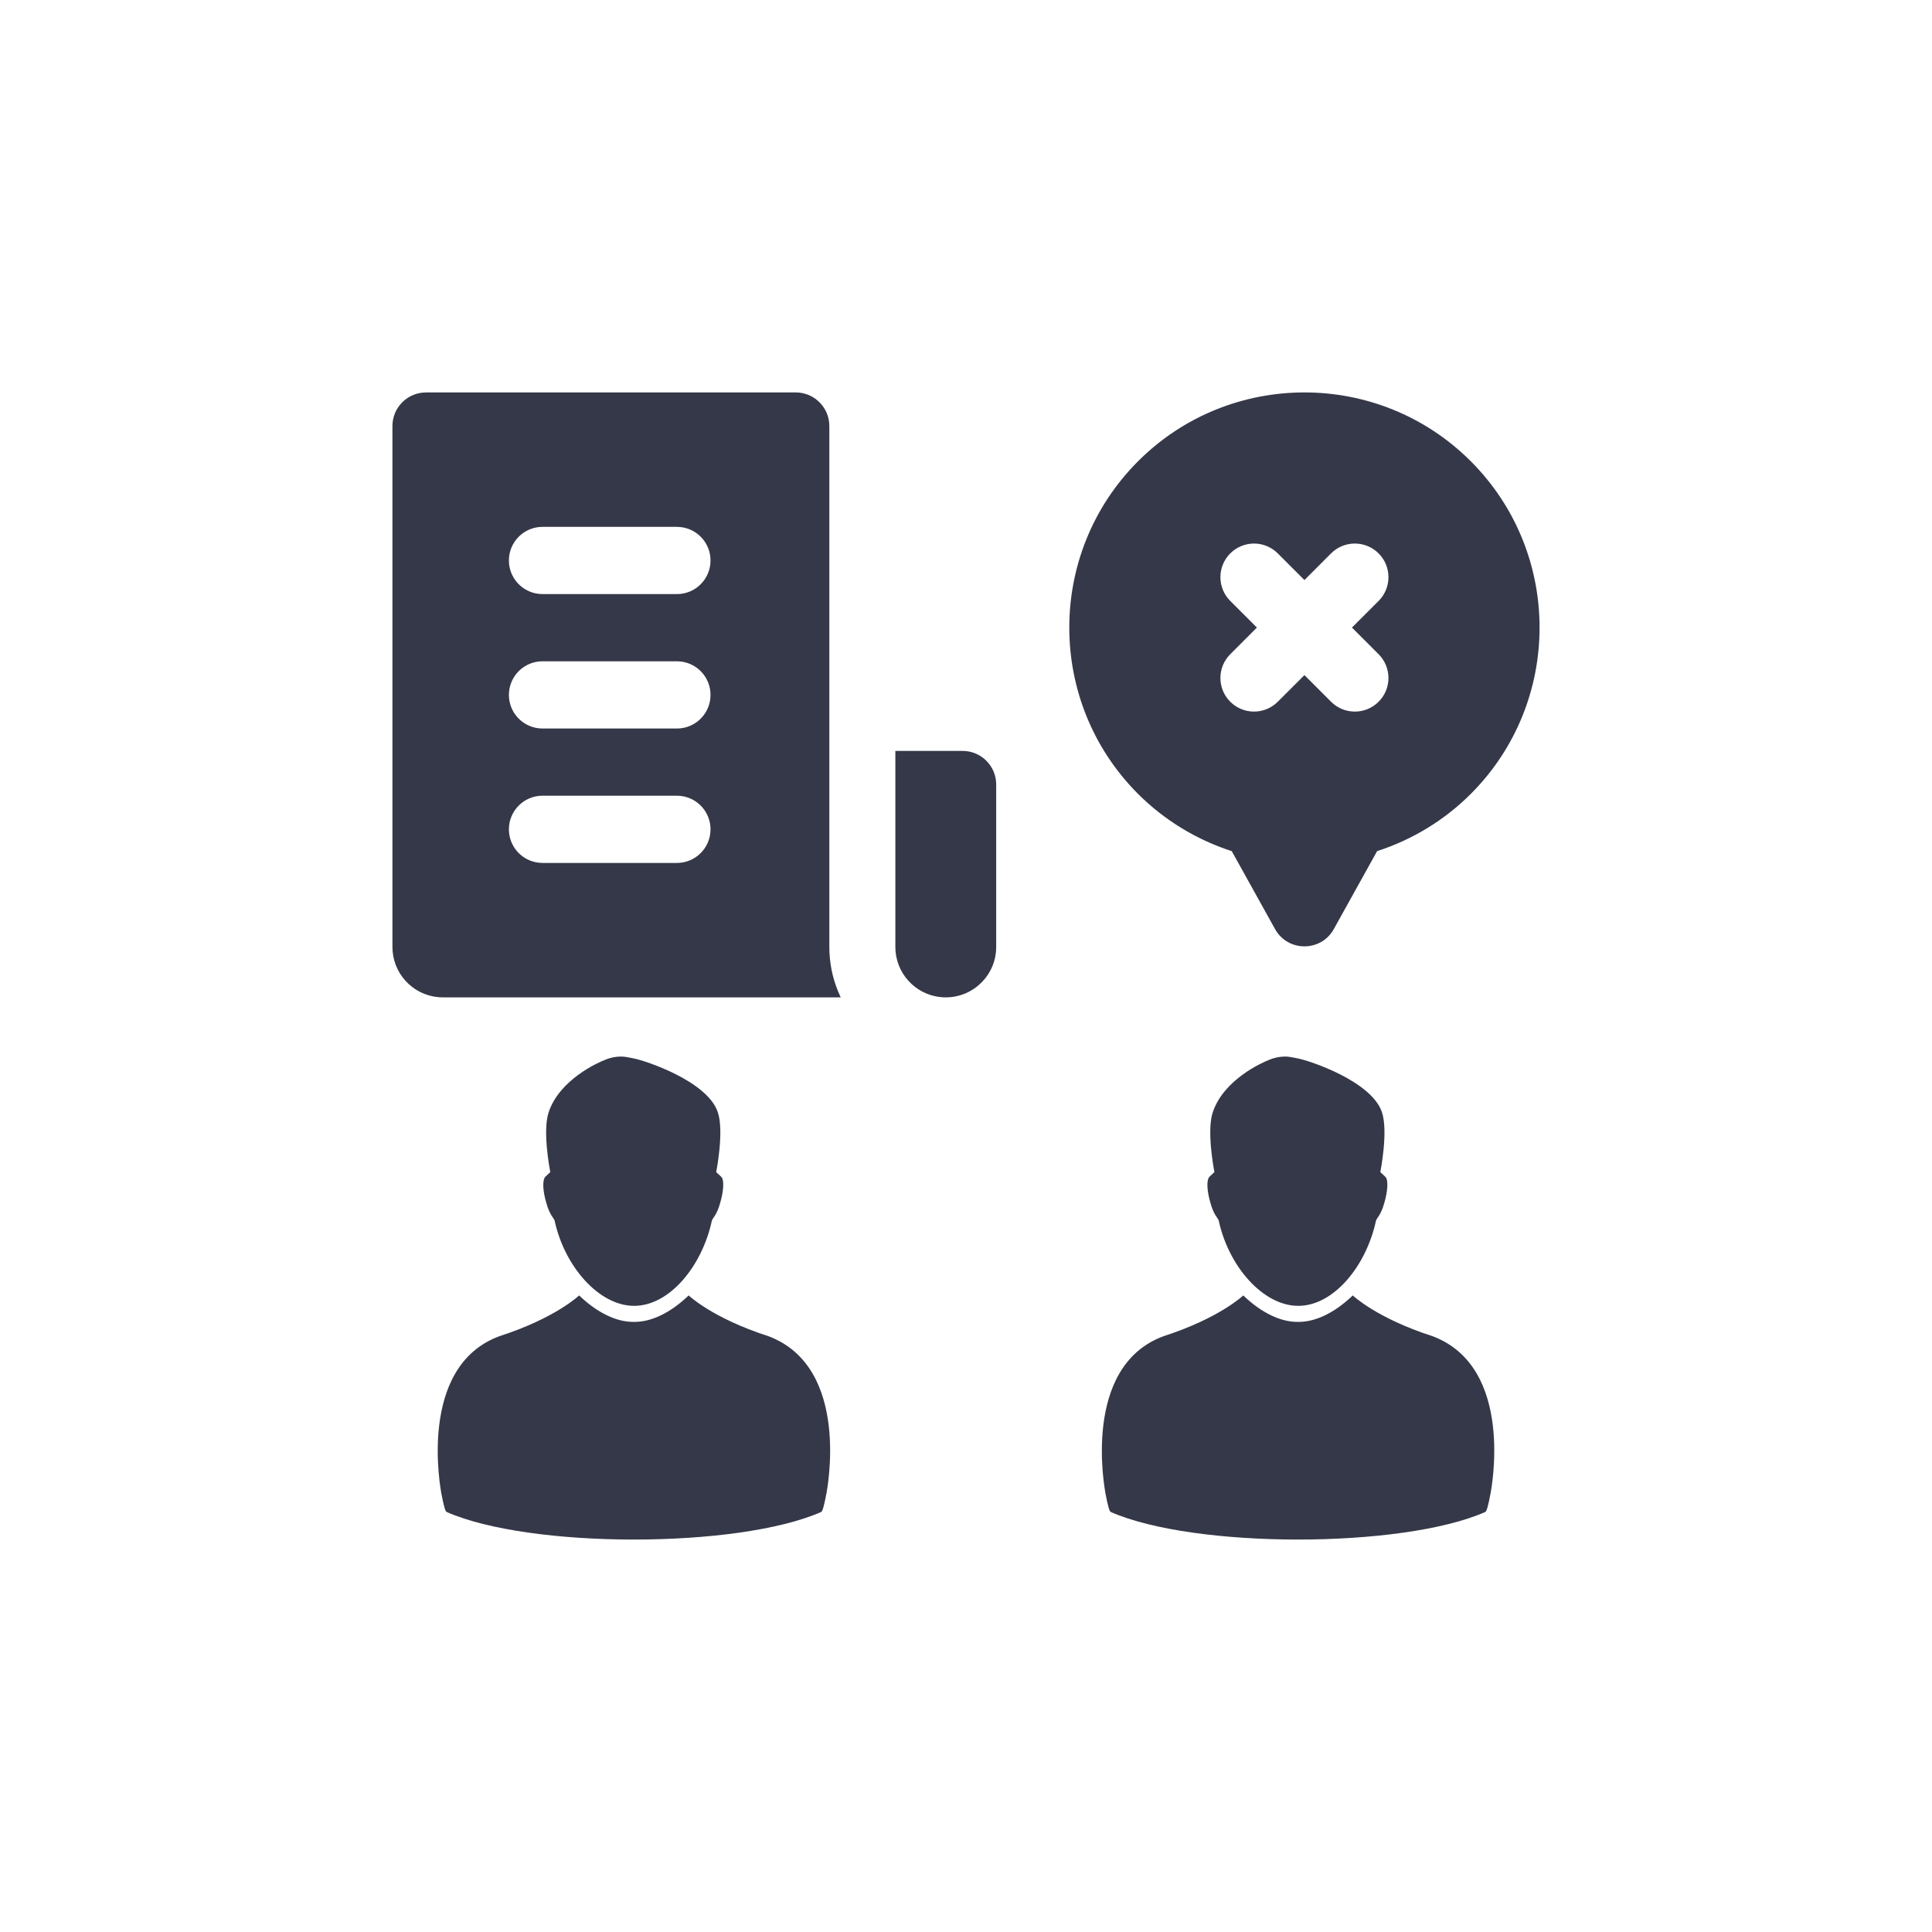 <svg xmlns="http://www.w3.org/2000/svg" xmlns:xlink="http://www.w3.org/1999/xlink" width="64px" height="64px" viewBox="0 0 64 64"><title>icon-news</title><g id="Complycube" stroke="none" stroke-width="1" fill="none" fill-rule="evenodd"><g id="Complycube---Feature" transform="translate(-189, -5490)"><g id="Media" transform="translate(189, 5272)"><g id="icon-news" transform="translate(0, 218)"><rect id="bounds" x="0" y="0" width="64" height="64" rx="2"></rect><g id="fake-news" transform="translate(13, 13)" fill="#353848" fill-rule="nonzero"><path d="M18.887,11.875 C19.461,11.875 19.933,12.309 19.994,12.867 L20,12.988 L20,18.369 C20,19.291 19.252,20.039 18.33,20.039 C17.456,20.039 16.739,19.368 16.666,18.513 L16.66,18.369 L16.66,11.875 L18.887,11.875 Z M13.359,0 C13.933,0 14.406,0.434 14.466,0.992 L14.473,1.113 L14.473,18.369 C14.473,18.881 14.572,19.37 14.753,19.818 L14.849,20.039 L1.67,20.039 C0.796,20.039 0.079,19.368 0.006,18.513 L-4.54747351e-13,18.369 L-4.54747351e-13,1.113 C-4.54747351e-13,0.539 0.434,0.067 0.992,0.007 L1.113,0 L13.359,0 Z M24.7,2.279 C27.739,-0.76 32.683,-0.76 35.721,2.279 C38.76,5.317 38.76,10.261 35.721,13.3 C34.854,14.167 33.789,14.816 32.618,15.195 L32.618,15.195 L31.184,17.777 C30.76,18.54 29.662,18.54 29.238,17.777 L29.238,17.777 L27.803,15.195 C26.633,14.816 25.568,14.167 24.7,13.3 C21.662,10.261 21.662,5.317 24.7,2.279 Z M9.424,13.359 L4.971,13.359 C4.356,13.359 3.858,13.858 3.858,14.473 C3.858,15.046 4.292,15.519 4.85,15.579 L4.971,15.586 L9.424,15.586 C10.039,15.586 10.537,15.087 10.537,14.473 C10.537,13.899 10.103,13.426 9.545,13.366 L9.424,13.359 Z M9.424,8.906 L4.971,8.906 C4.356,8.906 3.858,9.405 3.858,10.02 C3.858,10.593 4.292,11.066 4.85,11.126 L4.971,11.133 L9.424,11.133 C10.039,11.133 10.537,10.634 10.537,10.02 C10.537,9.446 10.103,8.973 9.545,8.913 L9.424,8.906 Z M32.668,5.332 C32.233,4.897 31.528,4.897 31.093,5.332 L31.093,5.332 L30.211,6.215 L29.328,5.332 C28.893,4.897 28.188,4.897 27.754,5.332 C27.319,5.767 27.319,6.472 27.754,6.907 L27.754,6.907 L28.636,7.789 L27.754,8.672 C27.319,9.107 27.319,9.812 27.754,10.246 C28.188,10.681 28.893,10.681 29.328,10.246 L29.328,10.246 L30.211,9.364 L31.093,10.246 C31.528,10.681 32.233,10.681 32.668,10.246 C33.103,9.812 33.103,9.107 32.668,8.672 L32.668,8.672 L31.785,7.789 L32.668,6.907 C33.103,6.472 33.103,5.767 32.668,5.332 Z M9.424,4.453 L4.971,4.453 C4.356,4.453 3.858,4.952 3.858,5.566 C3.858,6.14 4.292,6.613 4.85,6.673 L4.971,6.68 L9.424,6.68 C10.039,6.68 10.537,6.181 10.537,5.566 C10.537,4.993 10.103,4.52 9.545,4.46 L9.424,4.453 Z" id="Combined-Shape"></path><path d="M9.812,29.912 C9.812,29.912 10.588,30.661 12.453,31.263 C15.218,32.297 14.38,36.418 14.381,36.45 C14.295,36.911 14.244,37.07 14.2,37.087 C11.434,38.304 4.563,38.304 1.797,37.087 C1.753,37.07 1.703,36.911 1.616,36.45 C1.617,36.418 0.79,32.28 3.544,31.263 C5.409,30.661 6.185,29.912 6.185,29.912 L6.185,29.912 L6.247,29.971 C6.801,30.486 7.414,30.789 7.972,30.789 L7.972,30.789 L8.025,30.789 C8.583,30.789 9.196,30.486 9.75,29.971 L9.75,29.971 Z M7.042,22.109 C7.414,21.949 7.734,22.013 7.734,22.013 C7.75,22.013 7.998,22.062 7.998,22.063 C8.406,22.142 10.438,22.824 10.778,23.842 C10.995,24.479 10.725,25.827 10.725,25.827 L10.725,25.827 L10.732,25.835 C10.745,25.848 10.779,25.879 10.868,25.96 L10.868,25.96 L10.891,25.984 C10.999,26.077 10.97,26.47 10.855,26.853 C10.751,27.237 10.616,27.34 10.583,27.43 C10.255,28.955 9.172,30.258 8.007,30.258 C6.842,30.258 5.699,28.955 5.371,27.43 C5.338,27.34 5.203,27.237 5.099,26.853 C4.984,26.47 4.958,26.102 5.063,25.984 L5.063,25.984 L5.086,25.96 C5.241,25.819 5.229,25.827 5.229,25.827 L5.227,25.814 C5.199,25.671 4.972,24.442 5.176,23.842 C5.535,22.768 6.8,22.201 7.042,22.109 Z" id="Combined-Shape"></path><path d="M31.812,29.912 C31.812,29.912 32.588,30.661 34.453,31.263 C37.218,32.297 36.38,36.418 36.381,36.45 C36.295,36.911 36.244,37.07 36.2,37.087 C33.434,38.304 26.563,38.304 23.797,37.087 C23.753,37.07 23.703,36.911 23.616,36.45 C23.617,36.418 22.79,32.28 25.544,31.263 C27.409,30.661 28.185,29.912 28.185,29.912 L28.185,29.912 L28.247,29.971 C28.801,30.486 29.414,30.789 29.972,30.789 L29.972,30.789 L30.025,30.789 C30.583,30.789 31.196,30.486 31.75,29.971 L31.75,29.971 Z M29.042,22.109 C29.414,21.949 29.734,22.013 29.734,22.013 C29.75,22.013 29.998,22.062 29.998,22.063 C30.406,22.142 32.438,22.824 32.778,23.842 C32.995,24.479 32.725,25.827 32.725,25.827 L32.725,25.827 L32.732,25.835 C32.745,25.848 32.779,25.879 32.868,25.96 L32.868,25.96 L32.891,25.984 C32.999,26.077 32.97,26.47 32.855,26.853 C32.751,27.237 32.616,27.34 32.583,27.43 C32.255,28.955 31.172,30.258 30.007,30.258 C28.842,30.258 27.699,28.955 27.371,27.43 C27.338,27.34 27.203,27.237 27.099,26.853 C26.984,26.47 26.958,26.102 27.063,25.984 L27.063,25.984 L27.086,25.96 C27.241,25.819 27.229,25.827 27.229,25.827 L27.227,25.814 C27.199,25.671 26.972,24.442 27.176,23.842 C27.535,22.768 28.8,22.201 29.042,22.109 Z" id="Combined-Shape"></path></g></g></g></g></g></svg>
